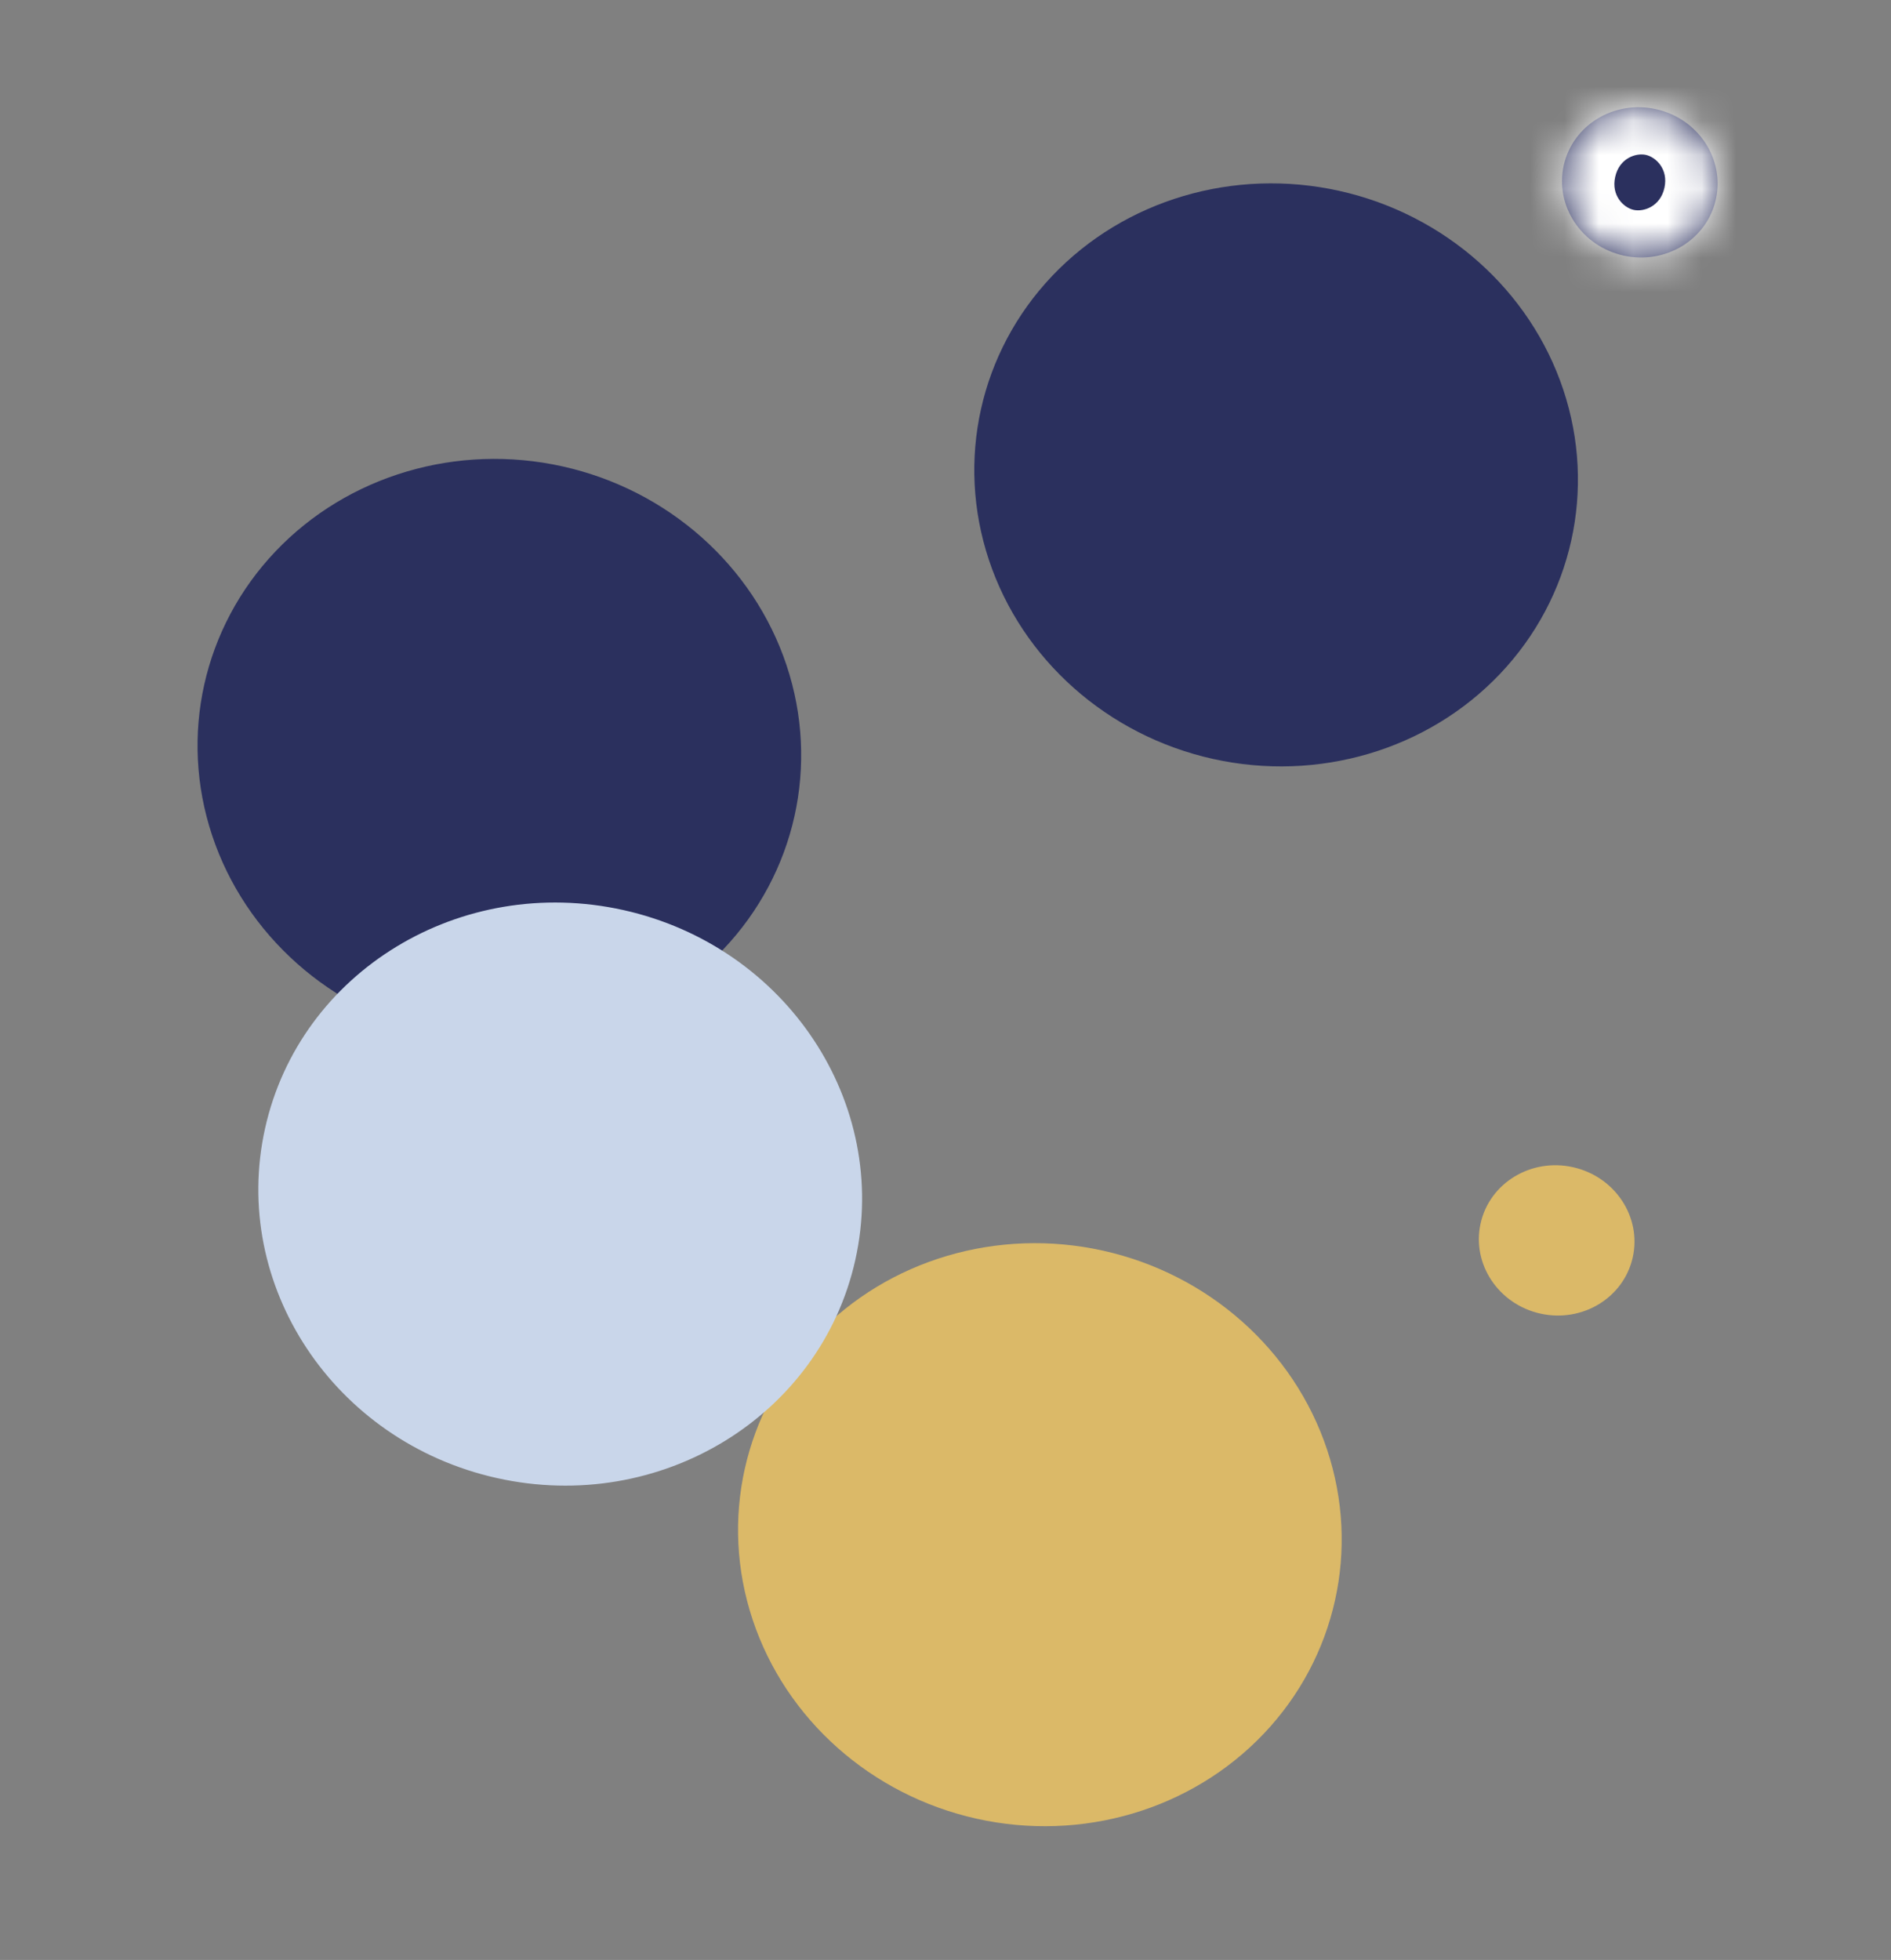 <svg width="55" height="57" viewBox="0 0 55 57" fill="none" xmlns="http://www.w3.org/2000/svg">
<rect x="0" y="0" width="55" height="57" fill="#808080" stroke="none"/>
<ellipse cx="14.524" cy="21.824" rx="8.462" ry="8.794" transform="rotate(102.567 14.524 21.824)" fill="#2B305E"/>
<ellipse cx="37.116" cy="13.811" rx="8.462" ry="8.794" transform="rotate(102.567 37.116 13.811)" fill="#2B305E"/>
<mask id="path-3-inside-1_7674_380" fill="white">
<ellipse cx="47.694" cy="5.304" rx="2.181" ry="2.267" transform="rotate(102.567 47.694 5.304)"/>
</mask>
<ellipse cx="47.694" cy="5.304" rx="2.181" ry="2.267" transform="rotate(102.567 47.694 5.304)" fill="#2B305E"/>
<path d="M47.219 7.433L47.872 4.505C48.16 4.569 48.531 4.917 48.41 5.464L45.481 4.811L42.553 4.159C41.907 7.057 43.835 9.752 46.566 10.361L47.219 7.433ZM45.481 4.811L48.41 5.464C48.288 6.011 47.803 6.168 47.515 6.104L48.168 3.176L48.821 0.248C46.089 -0.361 43.199 1.26 42.553 4.159L45.481 4.811ZM48.168 3.176L47.515 6.104C47.227 6.04 46.856 5.692 46.978 5.145L49.906 5.798L52.834 6.45C53.48 3.552 51.552 0.857 48.821 0.248L48.168 3.176ZM49.906 5.798L46.978 5.145C47.099 4.598 47.584 4.441 47.872 4.505L47.219 7.433L46.566 10.361C49.298 10.97 52.188 9.348 52.834 6.45L49.906 5.798Z" fill="white" mask="url(#path-3-inside-1_7674_380)"/>
<ellipse cx="30.245" cy="44.633" rx="8.462" ry="8.794" transform="rotate(102.567 30.245 44.633)" fill="#DBB968"/>
<path d="M14.453 42.986C9.712 41.93 6.694 37.375 7.71 32.814C8.727 28.253 13.394 25.412 18.135 26.468C22.875 27.525 25.894 32.08 24.877 36.641C23.86 41.202 19.193 44.043 14.453 42.986Z" fill="#C9D6EA"/>
<ellipse cx="45.276" cy="36.074" rx="2.181" ry="2.267" transform="rotate(102.567 45.276 36.074)" fill="#DBB968"/>
</svg>
